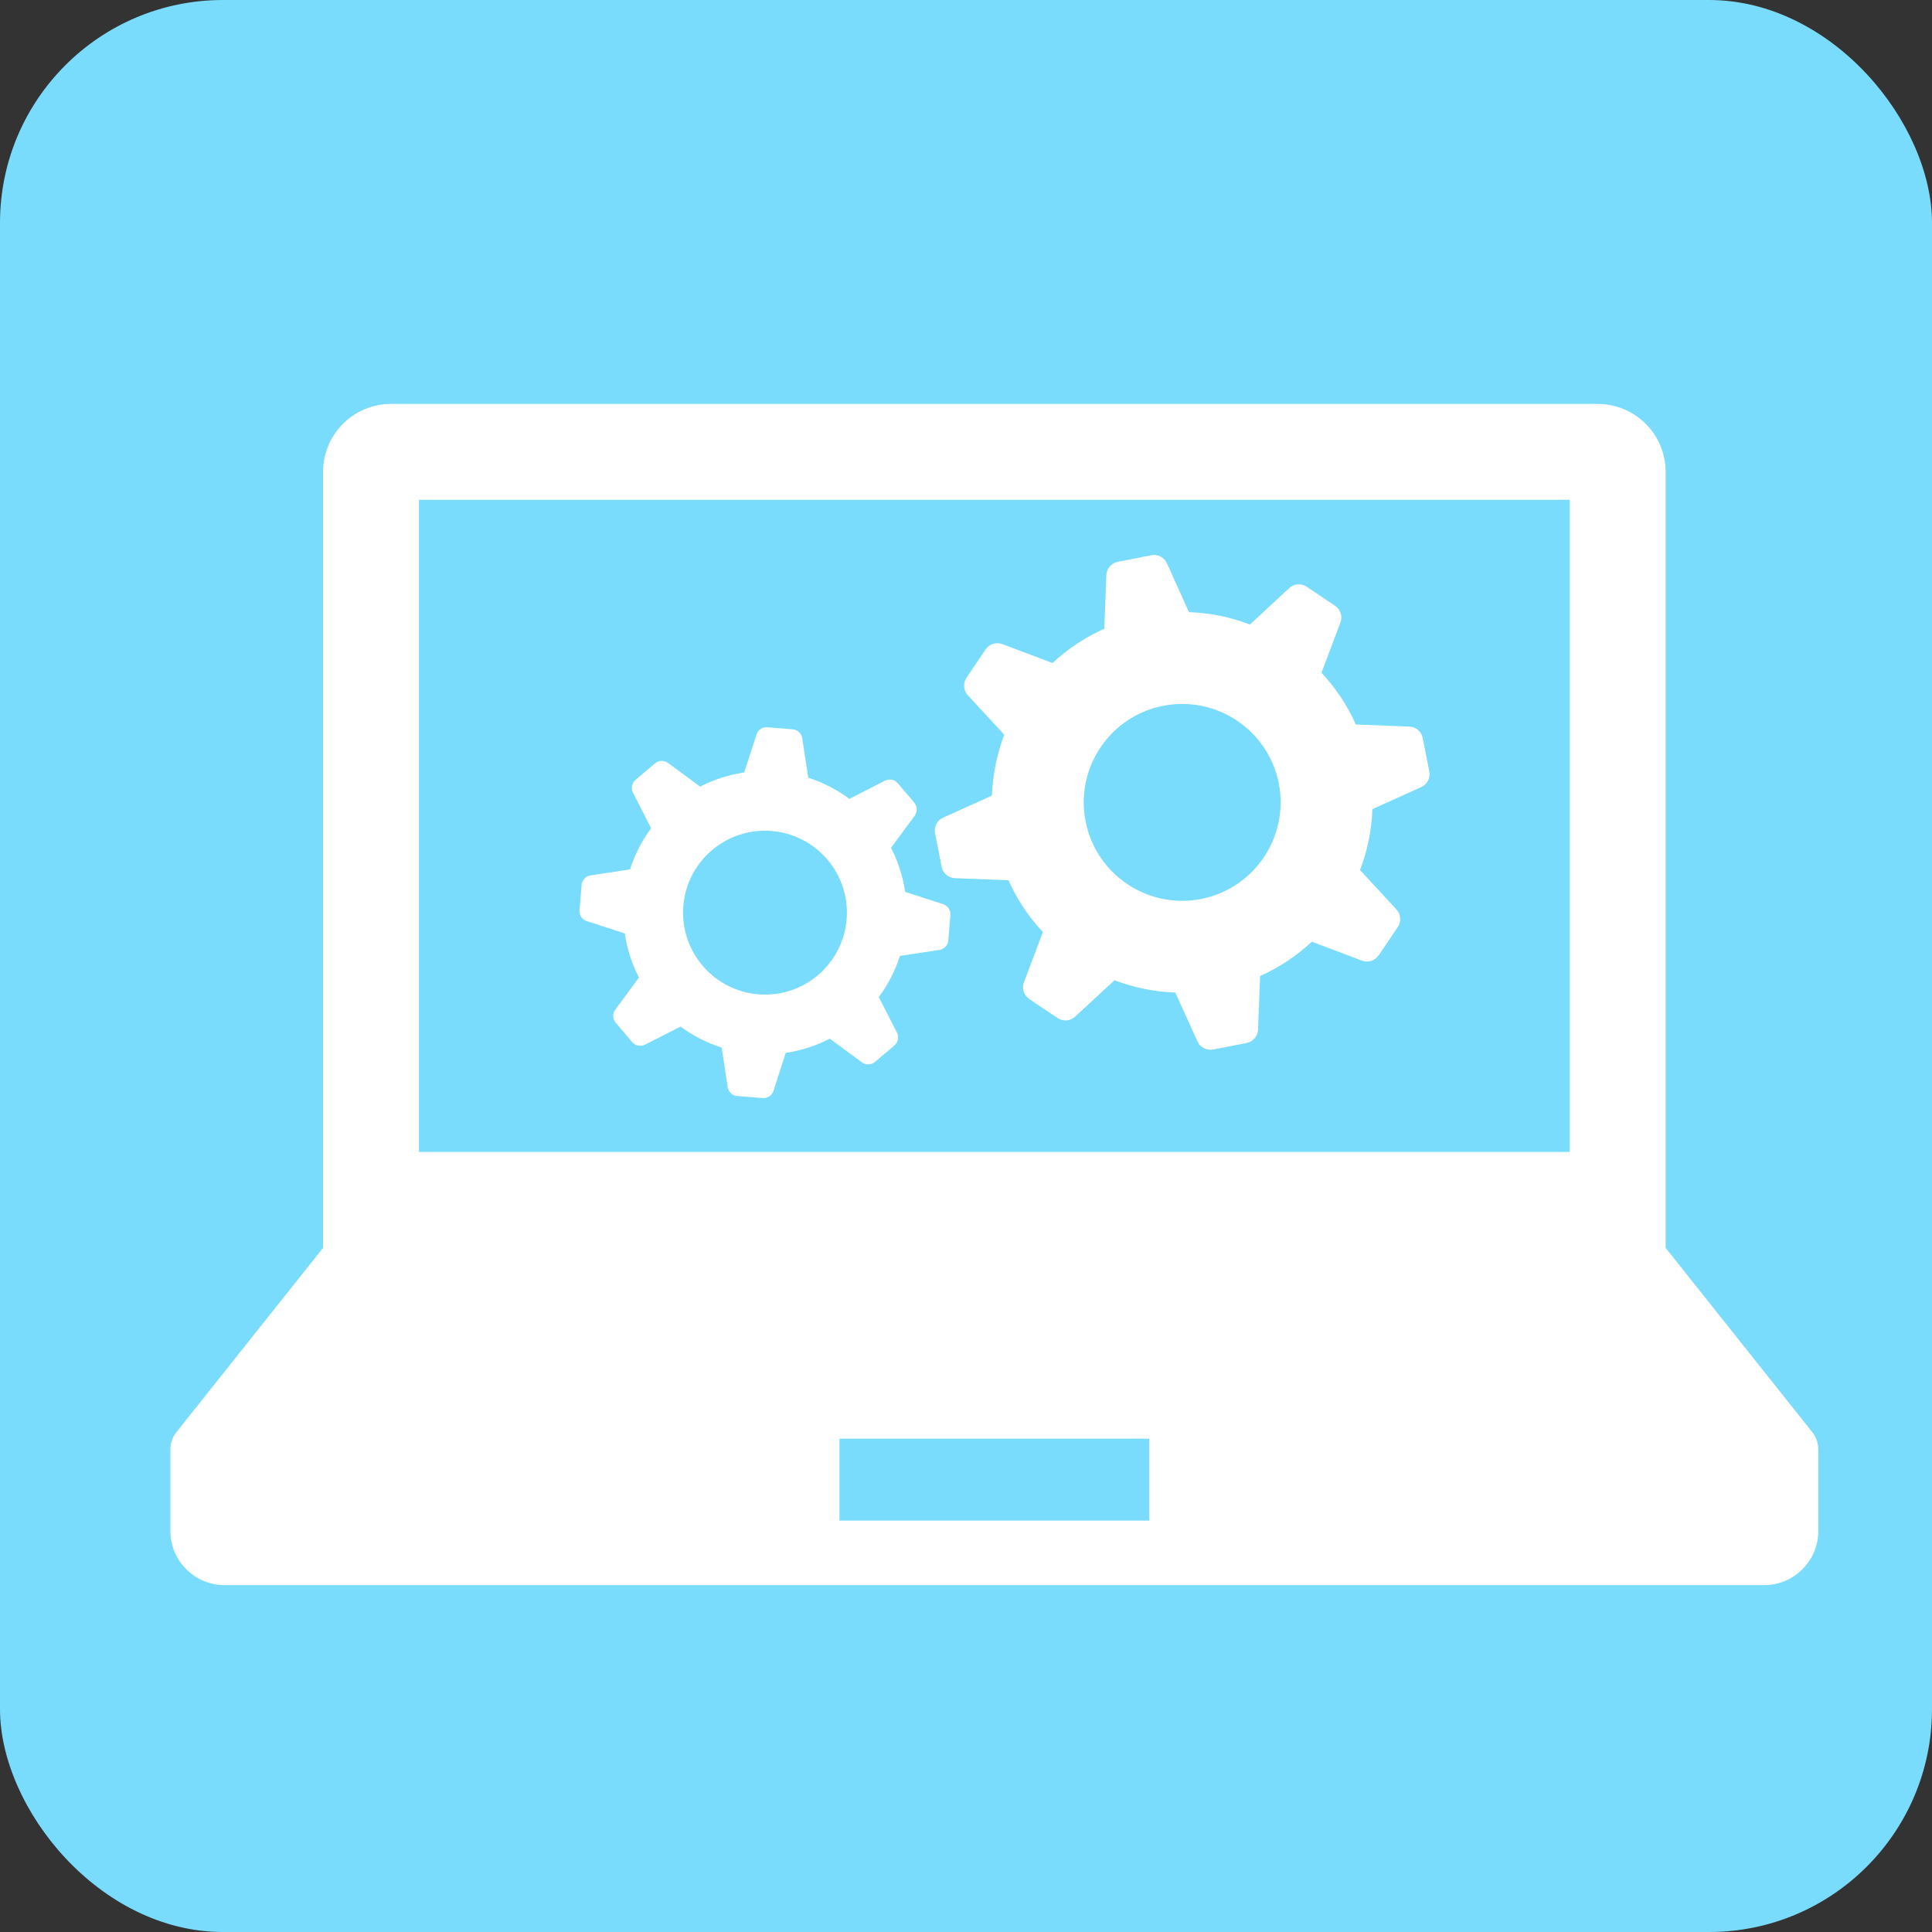 <svg width="26" height="26" viewBox="0 0 26 26" fill="none" xmlns="http://www.w3.org/2000/svg">
<rect x="0" y="0" width="26" height="26" fill="#333333" stroke="none"/>
<rect width="26" height="26" rx="3" fill="#79DCFC"/>
<g clip-path="url(#clip0_1055_804)">
<path d="M24.39 19.275L22.415 16.793V6.35C22.415 5.845 22.006 5.436 21.5 5.436H5.262C4.757 5.436 4.348 5.845 4.348 6.35V16.793L2.373 19.275C2.321 19.34 2.293 19.42 2.293 19.503V20.602C2.293 21.006 2.62 21.332 3.023 21.332H23.74C24.143 21.332 24.47 21.006 24.47 20.602V19.503C24.469 19.42 24.441 19.34 24.39 19.275ZM5.638 6.726H21.125V15.502H5.638V6.726ZM15.466 20.464H11.297V19.361H15.466V20.464Z" fill="white"/>
<path d="M19.146 9.932C19.13 9.845 19.055 9.781 18.967 9.778L18.246 9.75C18.13 9.49 17.973 9.255 17.784 9.053L18.039 8.378C18.07 8.295 18.039 8.202 17.967 8.153L17.585 7.896C17.513 7.847 17.415 7.854 17.35 7.914L16.821 8.405C16.562 8.305 16.286 8.248 16 8.238L15.704 7.58C15.667 7.5 15.58 7.455 15.494 7.472L15.043 7.561C14.956 7.577 14.892 7.652 14.889 7.74L14.861 8.461C14.601 8.577 14.366 8.735 14.164 8.923L13.489 8.668C13.406 8.637 13.313 8.668 13.264 8.74L13.007 9.121C12.958 9.194 12.965 9.292 13.025 9.357L13.515 9.887C13.417 10.145 13.36 10.422 13.349 10.707L12.692 11.004C12.611 11.04 12.567 11.127 12.584 11.213L12.672 11.665C12.688 11.751 12.763 11.814 12.851 11.818L13.572 11.846C13.688 12.106 13.845 12.341 14.035 12.543L13.78 13.219C13.749 13.301 13.778 13.394 13.851 13.444L14.232 13.7C14.306 13.749 14.403 13.742 14.468 13.682L14.998 13.192C15.256 13.29 15.533 13.348 15.817 13.357L16.115 14.015C16.151 14.095 16.238 14.14 16.325 14.124L16.776 14.036C16.862 14.019 16.926 13.945 16.93 13.857L16.958 13.135C17.217 13.019 17.452 12.862 17.654 12.673L18.33 12.928C18.412 12.959 18.506 12.928 18.555 12.855L18.811 12.475C18.86 12.402 18.853 12.304 18.793 12.239L18.303 11.709C18.402 11.451 18.459 11.174 18.469 10.889L19.127 10.592C19.207 10.556 19.252 10.469 19.235 10.383L19.146 9.932ZM16.163 12.098C15.445 12.239 14.749 11.77 14.609 11.052C14.469 10.334 14.937 9.638 15.655 9.498C16.373 9.358 17.069 9.826 17.21 10.544C17.349 11.262 16.881 11.958 16.163 12.098Z" fill="white"/>
<path d="M12.693 12.168L12.181 12.003C12.15 11.793 12.085 11.592 11.991 11.409L12.31 10.977C12.348 10.924 12.345 10.851 12.303 10.801L12.082 10.54C12.04 10.491 11.968 10.476 11.909 10.506L11.431 10.751C11.265 10.628 11.079 10.531 10.877 10.466L10.796 9.935C10.786 9.87 10.733 9.82 10.668 9.815L10.326 9.787C10.262 9.781 10.201 9.821 10.181 9.885L10.015 10.395C9.805 10.427 9.605 10.492 9.422 10.586L8.989 10.267C8.936 10.228 8.864 10.231 8.814 10.274L8.553 10.495C8.503 10.538 8.489 10.608 8.519 10.668L8.763 11.146C8.64 11.311 8.543 11.499 8.479 11.7L7.947 11.781C7.882 11.791 7.833 11.844 7.827 11.909L7.799 12.25C7.794 12.316 7.834 12.376 7.896 12.396L8.408 12.562C8.439 12.772 8.504 12.972 8.599 13.155L8.28 13.588C8.241 13.641 8.244 13.713 8.287 13.764L8.507 14.024C8.55 14.074 8.621 14.088 8.68 14.059L9.159 13.815C9.324 13.937 9.511 14.034 9.712 14.098L9.793 14.63C9.803 14.695 9.856 14.745 9.921 14.75L10.263 14.777C10.328 14.783 10.389 14.743 10.409 14.681L10.574 14.169C10.784 14.138 10.985 14.073 11.167 13.978L11.6 14.297C11.653 14.336 11.726 14.333 11.775 14.291L12.037 14.069C12.086 14.027 12.101 13.956 12.071 13.897L11.826 13.418C11.949 13.253 12.046 13.066 12.111 12.864L12.642 12.784C12.707 12.774 12.757 12.72 12.762 12.655L12.79 12.314C12.796 12.249 12.755 12.189 12.693 12.168ZM10.205 13.381C9.599 13.332 9.147 12.799 9.196 12.192C9.245 11.585 9.778 11.134 10.384 11.183C10.992 11.233 11.443 11.765 11.394 12.372C11.344 12.979 10.812 13.431 10.205 13.381Z" fill="white"/>
</g>
<defs>
<clipPath id="clip0_1055_804">
<rect width="22.177" height="22.177" fill="white" transform="translate(2.293 2.295)"/>
</clipPath>
</defs>
</svg>
